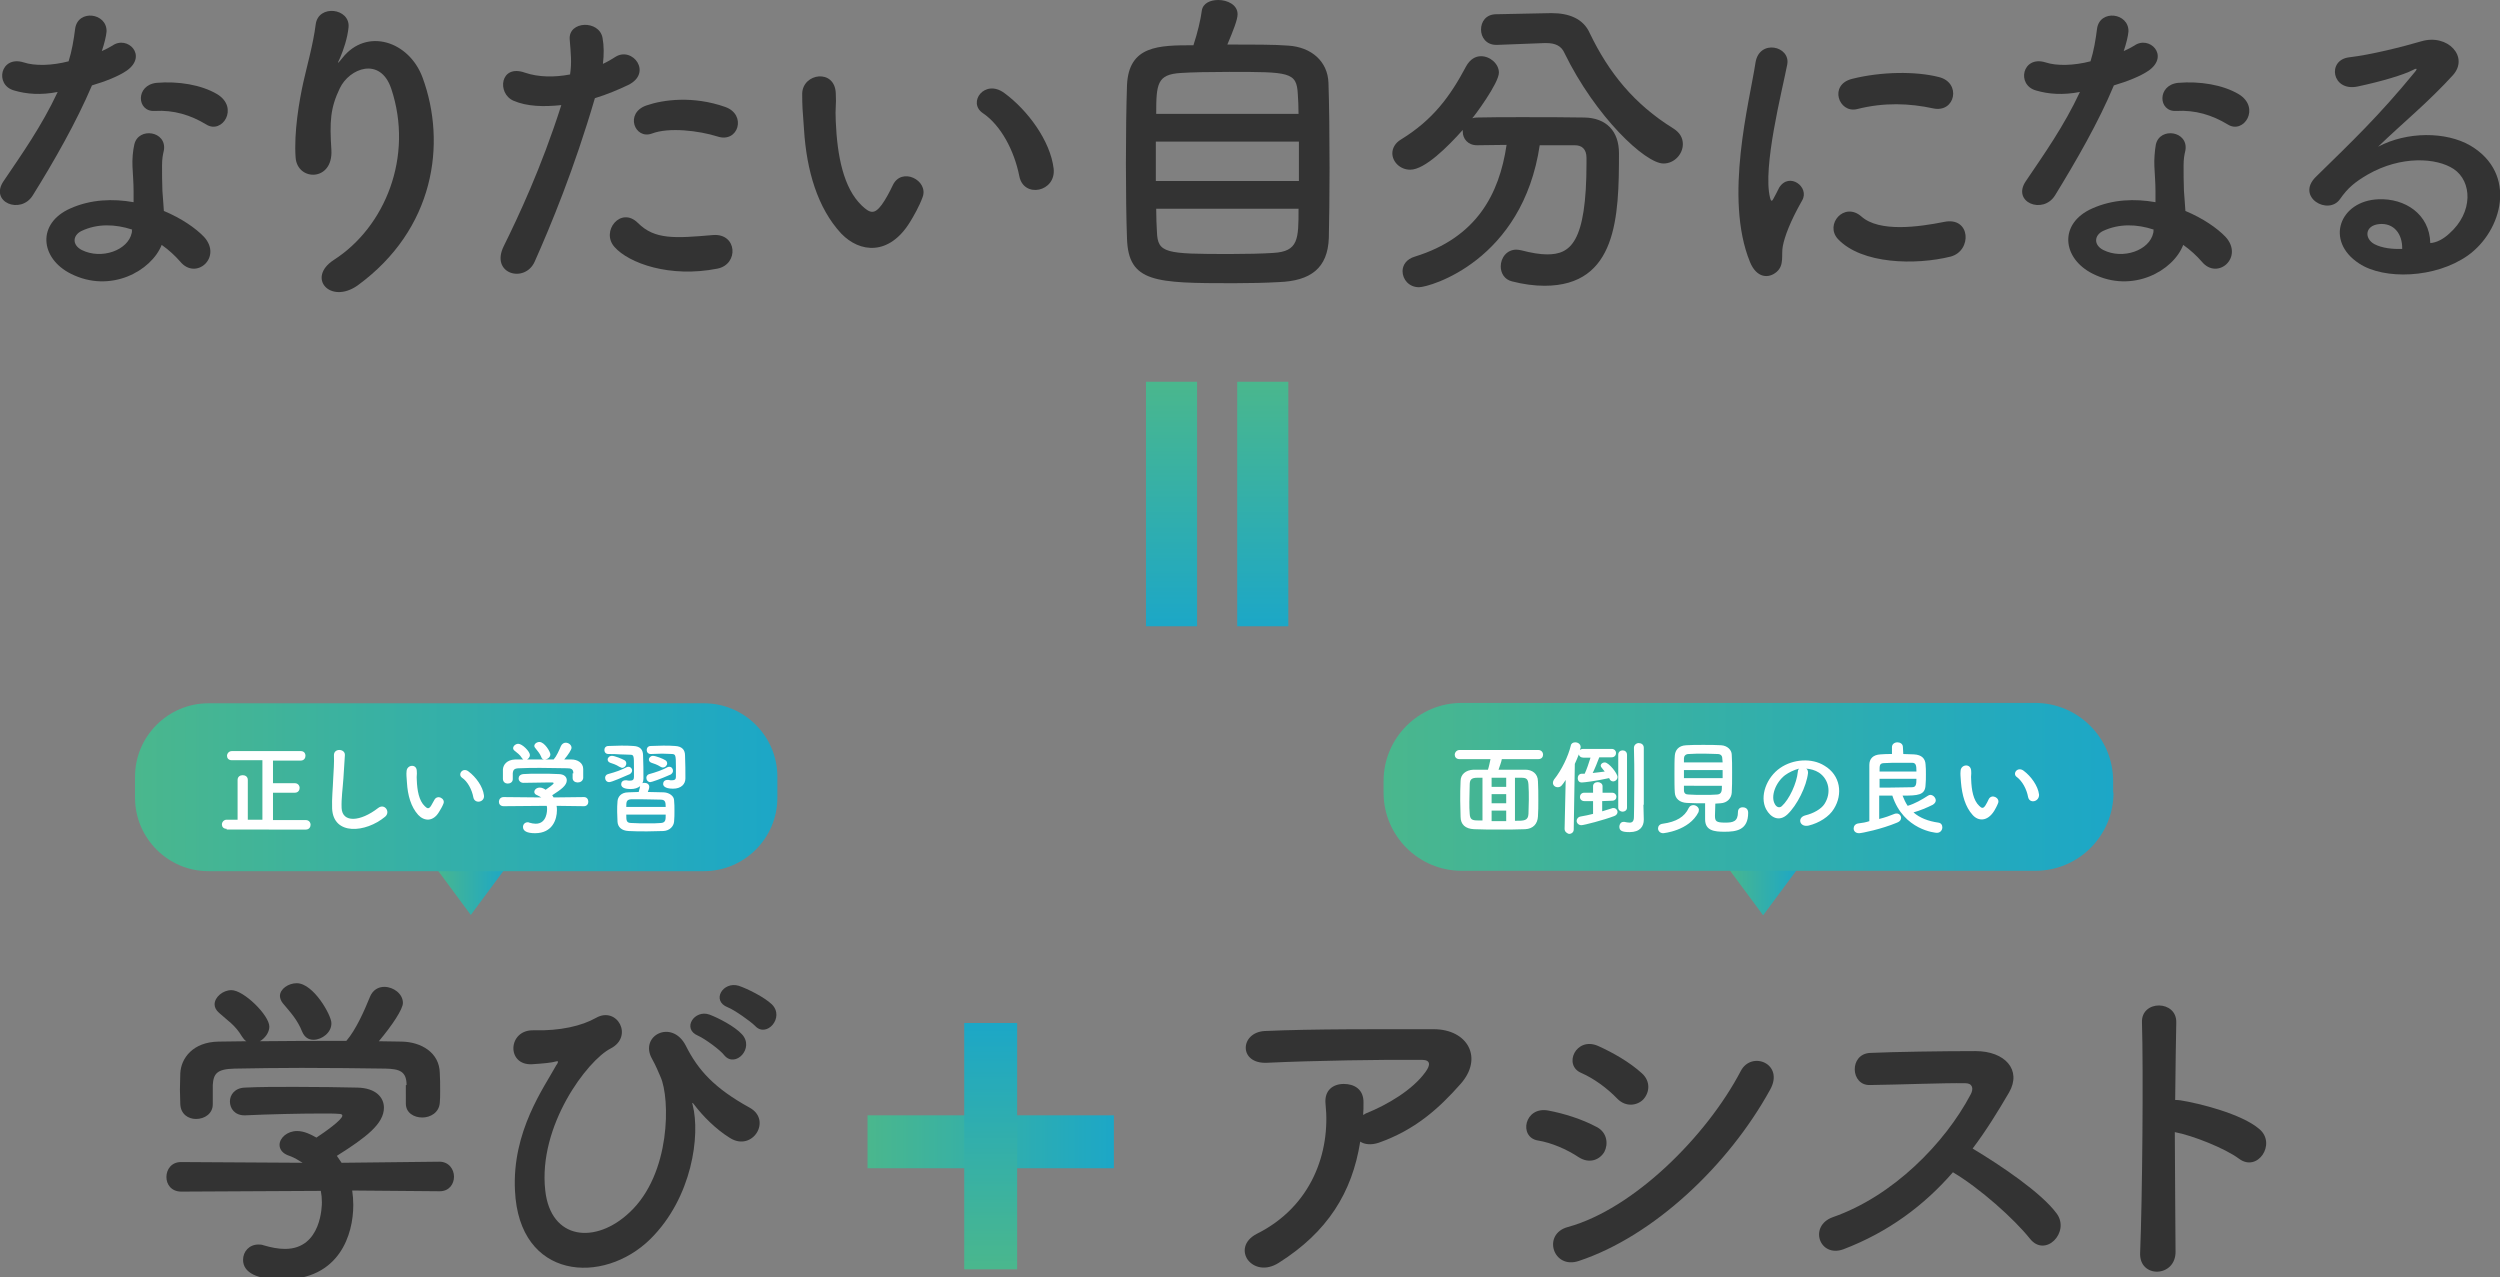 <?xml version="1.0" encoding="utf-8"?>
<!-- Generator: Adobe Illustrator 26.5.0, SVG Export Plug-In . SVG Version: 6.00 Build 0)  -->
<!DOCTYPE svg PUBLIC "-//W3C//DTD SVG 1.1//EN" "http://www.w3.org/Graphics/SVG/1.1/DTD/svg11.dtd">
<svg version="1.1" id="レイヤー_1" xmlns="http://www.w3.org/2000/svg" xmlns:xlink="http://www.w3.org/1999/xlink" x="0px"
	 y="0px" viewBox="0 0 685 350" style="enable-background:new 0 0 685 350;" xml:space="preserve">
<rect x="0" y="0" width="685" height="350" fill="#808080" stroke="none"/>
<g>
	<linearGradient id="SVGID_1_" gradientUnits="userSpaceOnUse" x1="473.107" y1="237.272" x2="493.107" y2="237.272">
		<stop  offset="1.287092e-03" style="stop-color:#4AB78D"/>
		<stop  offset="1" style="stop-color:#1CA7C7"/>
	</linearGradient>
	<polygon style="fill:url(#SVGID_1_);" points="493.1,237.3 483.1,250.8 473.1,237.3 483.1,223.8 	"/>
	<g>
		
			<linearGradient id="SVGID_00000024002257264917925040000003901853240537186483_" gradientUnits="userSpaceOnUse" x1="379.073" y1="215.667" x2="579.095" y2="215.667">
			<stop  offset="1.287092e-03" style="stop-color:#4AB78D"/>
			<stop  offset="1" style="stop-color:#1CA7C7"/>
		</linearGradient>
		<path style="fill:url(#SVGID_00000024002257264917925040000003901853240537186483_);" d="M579.1,217.2c0,11.8-9.6,21.4-21.4,21.4
			H400.5c-11.8,0-21.4-9.6-21.4-21.4v-3.2c0-11.8,9.6-21.4,21.4-21.4h157.1c11.8,0,21.4,9.6,21.4,21.4V217.2z"/>
	</g>
	<g>
		<g>
			<path style="fill:#FFFFFF;" d="M411.5,208c-0.1,0.7-0.6,2-0.9,2.9c5.9,0,6.4,0,7.4,0c1.7,0,3.4,1,3.4,3.2c0.1,1.7,0.1,3.5,0.1,5.2
				c0,1.5,0,3-0.1,4.4c-0.1,2-1.3,3.4-3.5,3.5c-2.3,0.1-4.7,0.1-7.1,0.1c-2.4,0-4.7,0-6.9-0.1c-2.4-0.1-3.7-1.3-3.7-3.4
				c0-1.5-0.1-2.9-0.1-4.4c0-1.8,0-3.6,0.1-5.4c0-1.8,1.4-3,3.5-3.1c1.3,0,2.6,0,4,0c0.3-0.9,0.5-2,0.7-2.9h-8.5
				c-0.9,0-1.3-0.6-1.3-1.2c0-0.6,0.5-1.3,1.3-1.3h21.6c0.8,0,1.3,0.6,1.3,1.3c0,0.6-0.4,1.2-1.3,1.2H411.5z M406.3,213.1l-1.5,0
				c-1.6,0-2.1,0.5-2.1,1.9c0,1.3-0.1,3.1-0.1,4.8c0,1.1,0,2.2,0.1,3.2c0.1,1.5,0.6,1.8,2.2,1.8c0.4,0,0.8,0,1.3,0V213.1z
				 M412.7,213.1h-4v2.5h4V213.1z M412.7,217.6h-4v2.5h4V217.6z M412.7,222.1h-4v2.9h4V222.1z M415.1,224.9c2.5,0,3.6,0,3.7-1.9
				c0-1.2,0.1-2.5,0.1-3.9s0-2.8-0.1-4.1c-0.1-1.6-0.6-1.9-2-1.9c-0.6,0-1.1,0-1.7,0V224.9z"/>
			<path style="fill:#FFFFFF;" d="M428.7,227.1l0.3-13.4c-1,1.5-1.3,2-2.2,2c-0.7,0-1.3-0.5-1.3-1.2c0-0.3,0.1-0.6,0.3-0.9
				c2.1-2.6,3.9-6.4,4.6-9.3c0.1-0.6,0.6-0.9,1.2-0.9c0.8,0,1.5,0.5,1.5,1.3c0,0.1,0,0.3-0.1,0.4c0,0.1-0.1,0.3-0.1,0.4
				c0.2-0.2,0.5-0.3,0.9-0.3h7.8c0.8,0,1.2,0.6,1.2,1.1c0,0.6-0.4,1.2-1.2,1.2h-3.4c-0.4,1.1-1.2,3.1-1.8,4.3
				c1.2-0.1,2.3-0.3,3.3-0.4c-0.3-0.4-0.6-0.7-0.8-1c-0.2-0.2-0.3-0.4-0.3-0.6c0-0.5,0.5-0.9,1.1-0.9c1.1,0,3.5,3,3.5,4
				c0,0.7-0.6,1.2-1.2,1.2c-0.4,0-0.8-0.2-1-0.7c0-0.1-0.1-0.1-0.1-0.2c-3.6,0.8-6.9,1.2-7.5,1.2c-0.8,0-1.1-0.6-1.1-1.2
				c0-0.6,0.4-1.2,1.1-1.2c0.3,0,0.5,0,0.8,0c0.5-1,1.2-3.1,1.6-4.4h-1.9c-0.8,0-1.2-0.4-1.3-0.9c-0.3,0.8-0.7,1.7-1.1,2.6l-0.3,18
				c0,0.8-0.7,1.2-1.3,1.2C429.3,228.3,428.7,227.9,428.7,227.1L428.7,227.1z M439,219.5v2.8c1-0.3,1.9-0.6,2.6-0.8
				c0.2-0.1,0.3-0.1,0.5-0.1c0.6,0,1.1,0.5,1.1,1.1c0,0.4-0.3,0.9-0.9,1.1c-2.9,1.1-8.3,2.5-9,2.5c-0.8,0-1.3-0.6-1.3-1.2
				c0-0.5,0.4-1.1,1.2-1.2c1.1-0.2,2.2-0.4,3.3-0.7v-3.5l-2.4,0c-0.8,0-1.2-0.6-1.2-1.1c0-0.6,0.4-1.2,1.2-1.2h2.4l0-1.8
				c0-0.7,0.6-1.1,1.3-1.1c0.6,0,1.3,0.4,1.3,1.1v1.8h2.6c0.8,0,1.2,0.6,1.2,1.1c0,0.6-0.4,1.1-1.2,1.1L439,219.5z M443.4,206.8
				c0-0.8,0.6-1.2,1.2-1.2c0.6,0,1.2,0.4,1.2,1.2v14.5c0,0.7-0.6,1.1-1.2,1.1c-0.6,0-1.2-0.4-1.2-1.1V206.8z M450.3,220.5
				c0,0.4,0.1,3,0.1,4c0,0,0,0.1,0,0.1c0,1.8-1,3.4-3.9,3.4c-2.1,0-2.8-0.4-2.8-1.5c0-0.6,0.4-1.3,1.1-1.3c0.1,0,0.2,0,0.3,0
				c0.5,0.1,1,0.2,1.4,0.2c0.7,0,1.2-0.3,1.2-1.6c0,0,0.1-4.4,0.1-9.2c0-3.4,0-7-0.1-9.6c0,0,0,0,0-0.1c0-0.8,0.7-1.3,1.3-1.3
				c0.7,0,1.4,0.4,1.4,1.3V220.5z"/>
			<path style="fill:#FFFFFF;" d="M455.7,228.3c-0.9,0-1.4-0.7-1.4-1.3c0-0.6,0.4-1.2,1.3-1.3c3.7-0.5,6-1.9,7.1-4.3
				c0.3-0.6,0.8-0.8,1.3-0.8c0.7,0,1.5,0.6,1.5,1.3c0,0.2-0.1,0.4-0.1,0.6C462.8,227.7,455.7,228.3,455.7,228.3z M462.2,220
				c-2-0.1-3.2-1.2-3.3-2.8c-0.1-1.2-0.1-3.3-0.1-5.2c0-2,0-3.9,0.1-5c0.1-1.3,0.9-2.7,3.1-2.8c1.3-0.1,3-0.1,4.7-0.1
				c1.7,0,3.5,0,4.9,0.1c1.7,0.1,2.9,1.3,2.9,2.6c0.1,1.2,0.1,3,0.1,4.9c0,2.1,0,4.1-0.1,5.5c-0.1,1.5-1.2,2.8-3.1,2.9
				c-0.5,0-1,0.1-1.4,0.1c0,1.1-0.1,2.4-0.1,3.3c0,1.5,0.3,1.9,2.8,1.9c2.2,0,3.5-0.3,3.5-2.9c0-0.9,0.6-1.3,1.3-1.3
				c0.5,0,1.5,0.2,1.5,1.5c0,4.8-3.3,5.2-6.5,5.2c-2.8,0-5.3-0.3-5.3-3.4c0-0.8,0-2.9,0-4.4C465.6,220.1,463.8,220.1,462.2,220z
				 M472,211h-10.6v2.2H472V211z M472,208.9c0-0.4-0.1-0.8-0.1-1.1c0-0.7-0.4-1.2-1.3-1.2c-0.9,0-2.2-0.1-3.5-0.1
				c-1.6,0-3.2,0-4.4,0.1c-0.9,0-1.3,0.6-1.3,1.2c0,0.3,0,0.7,0,1.1H472z M461.4,215.4c0,0.4,0,0.8,0,1.1c0,0.9,0.5,1.2,1.3,1.2
				c1.3,0.1,2.7,0.1,4.1,0.1c1.3,0,2.5,0,3.7-0.1c1.3-0.1,1.3-1.1,1.3-2.4H461.4z"/>
			<path style="fill:#FFFFFF;" d="M495.4,211.8c-0.4,3.6-3,8.9-5.7,11.4c-2.2,2-4.5,0.9-5.8-1.5c-1.8-3.5,0.1-8.7,3.9-11.3
				c3.5-2.4,8.6-2.8,12.1-0.6c4.4,2.6,5.1,7.8,2.6,11.8c-1.3,2.2-4.1,3.9-6.9,4.6c-2.5,0.6-3.3-2.2-0.9-2.8c2.1-0.5,4.3-1.7,5.2-3.1
				c2-3.1,1.2-6.8-1.5-8.6c-1.1-0.7-2.3-1-3.5-1.1C495.3,210.8,495.4,211.3,495.4,211.8z M489.1,212.4c-2.6,2-4,5.8-2.8,7.9
				c0.4,0.8,1.2,1.2,1.9,0.6c2.1-1.9,4.1-6.3,4.4-9.4c0-0.3,0.1-0.6,0.3-0.9C491.5,211,490.2,211.6,489.1,212.4z"/>
			<path style="fill:#FFFFFF;" d="M521.5,206.6c1,0,2,0.1,2.9,0.1c2.2,0.1,3.1,1.2,3.2,2.7c0.1,0.8,0.1,1.8,0.1,2.8c0,1,0,2-0.1,2.9
				c-0.1,2.8-2.1,2.9-6.3,2.9c0.4,1,0.8,1.9,1.4,2.8c2-0.6,3.9-1.7,5.6-2.8c0.2-0.1,0.4-0.2,0.6-0.2c0.8,0,1.5,0.8,1.5,1.5
				c0,0.4-0.2,0.8-0.8,1.2c-1.6,0.8-3.5,1.6-5.3,2.1c1.7,1.5,4,2.4,6.8,2.8c0.8,0.1,1.1,0.7,1.1,1.3c0,0.7-0.5,1.5-1.5,1.5
				c-0.3,0-9.1-0.7-12.2-10.2c-1.2,0-2.4,0-3.6,0c0,1,0,2.1,0,3.2c0,1.1,0,2.2,0,3.2c1.6-0.4,3-0.9,4.2-1.4c0.2-0.1,0.5-0.1,0.6-0.1
				c0.7,0,1.2,0.6,1.2,1.2c0,0.5-0.3,1-1.1,1.3c-4.3,1.8-9.7,2.9-10.4,2.9c-1,0-1.5-0.6-1.5-1.3c0-0.6,0.4-1.3,1.4-1.4
				c1-0.1,2-0.3,2.9-0.6c0-3.1,0-6.3,0-9.2c0-2.2,0-4.3,0-6.2c0-1.7,1-2.8,3.1-2.9c1-0.1,2.1-0.1,3.1-0.1l0-1.9v0
				c0-0.8,0.7-1.3,1.5-1.3c0.7,0,1.5,0.4,1.5,1.3v0L521.5,206.6z M515,213.4c0,0.8,0,1.6,0,2.4c0.8,0,1.7,0,2.6,0
				c2.3,0,4.5-0.1,6.3-0.1c1.1,0,1.2-0.8,1.2-2.3H515z M525.1,211.3c0-1.5-0.1-2.3-1.2-2.3c-0.8,0-2,0-3.2,0c-1.5,0-3.2,0-4.6,0.1
				c-1.1,0.1-1.1,0.6-1.1,2.3H525.1z"/>
			<path style="fill:#FFFFFF;" d="M540.5,223.3c-2-2.2-2.9-5.4-3.2-9c-0.1-1.6-0.2-2.1-0.1-3.1c0.1-1.8,2.8-2.1,2.9,0c0.1,1.1-0.1,1.2,0,2.4
				c0.1,2.9,0.6,5.7,2.2,7.2c0.7,0.7,1.1,0.8,1.7-0.1c0.3-0.5,0.7-1.2,0.9-1.7c0.8-1.6,3.1-0.4,2.6,1c-0.3,0.8-0.8,1.7-1.1,2.2
				C544.5,225.2,542,225,540.5,223.3z M555.7,218.4c-0.4-2.2-1.6-4.4-3.1-5.5c-1.3-0.9,0.2-3,1.9-1.7c2,1.5,3.9,4.1,4.2,6.5
				C558.8,219.7,556.1,220.3,555.7,218.4z"/>
		</g>
	</g>
	<g>
		
			<linearGradient id="SVGID_00000054245303847369799480000003219147532935147421_" gradientUnits="userSpaceOnUse" x1="118.993" y1="237.183" x2="138.995" y2="237.183">
			<stop  offset="1.287092e-03" style="stop-color:#4AB78D"/>
			<stop  offset="1" style="stop-color:#1CA7C7"/>
		</linearGradient>
		<polygon style="fill:url(#SVGID_00000054245303847369799480000003219147532935147421_);" points="139,237.2 129,250.7 119,237.2 
			129,223.7 		"/>
		<g>
			
				<linearGradient id="SVGID_00000091698584436632405910000001647100810596910996_" gradientUnits="userSpaceOnUse" x1="36.984" y1="215.667" x2="213.004" y2="215.667">
				<stop  offset="1.287092e-03" style="stop-color:#4AB78D"/>
				<stop  offset="1" style="stop-color:#1CA7C7"/>
			</linearGradient>
			<path style="fill:url(#SVGID_00000091698584436632405910000001647100810596910996_);" d="M213,218.6c0,11.1-9.1,20.1-20.1,20.1
				H57.1c-11.1,0-20.1-9.1-20.1-20.1v-5.8c0-11.1,9.1-20.1,20.1-20.1h135.8c11.1,0,20.1,9.1,20.1,20.1V218.6z"/>
		</g>
		<g>
			<g>
				<path style="fill:#FFFFFF;" d="M62.1,227.1c-0.9,0-1.3-0.6-1.3-1.2c0-0.6,0.5-1.3,1.3-1.3h3v-10.9c0-0.9,0.7-1.3,1.4-1.3
					c0.7,0,1.4,0.4,1.4,1.3v10.9h4v-16.3h-8.4c-0.9,0-1.3-0.6-1.3-1.2c0-0.6,0.5-1.3,1.3-1.3h18.9c0.9,0,1.3,0.6,1.3,1.3
					c0,0.6-0.4,1.3-1.3,1.3h-7.6v6.2h6c0.8,0,1.3,0.6,1.3,1.3c0,0.6-0.4,1.3-1.3,1.3h-6v7.5h9c0.8,0,1.3,0.6,1.3,1.3
					c0,0.6-0.4,1.3-1.3,1.3H62.1z"/>
				<path style="fill:#FFFFFF;" d="M91,221.5c-0.1-2.9,0.2-5.3,0.3-8.2c0.1-1.8,0.3-4.5,0.2-6.3c-0.1-2.1,3.1-1.9,3-0.1
					c-0.1,1.8-0.3,4.4-0.4,6.3c-0.2,3-0.6,5.5-0.5,8.2c0.2,4.1,5.1,3.8,10,0c1.8-1.4,3.5,1.1,1.9,2.4C100.2,228.2,91.3,229,91,221.5
					z"/>
				<path style="fill:#FFFFFF;" d="M114.6,223.3c-2-2.2-2.9-5.4-3.1-8.9c-0.1-1.6-0.2-2.1-0.1-3.1c0.1-1.8,2.8-2.1,2.8,0
					c0.1,1.1-0.1,1.1,0,2.4c0.1,2.9,0.6,5.7,2.2,7.2c0.7,0.7,1.1,0.8,1.7-0.1c0.3-0.5,0.7-1.2,0.9-1.6c0.8-1.6,3.1-0.4,2.5,1
					c-0.3,0.8-0.8,1.6-1.1,2.1C118.7,225.3,116.2,225,114.6,223.3z M129.7,218.5c-0.4-2.2-1.6-4.4-3.1-5.4c-1.3-0.9,0.2-3,1.8-1.7
					c2,1.5,3.9,4.1,4.2,6.5C132.9,219.8,130.1,220.4,129.7,218.5z"/>
				<path style="fill:#FFFFFF;" d="M152.5,220.8c0.1,0.4,0.1,0.8,0.1,1.2c0,2.5-1.2,6.3-6,6.3c-2.2,0-3.3-0.6-3.3-1.7c0-0.7,0.5-1.3,1.3-1.3
					c0.1,0,0.3,0,0.4,0.1c0.6,0.2,1.3,0.3,1.8,0.3c3.1,0,3.1-3.7,3.1-4c0-0.3,0-0.6-0.1-0.9l-11.8,0.1c-0.9,0-1.3-0.6-1.3-1.2
					c0-0.6,0.4-1.3,1.3-1.3l10.3,0.1c-0.3-0.2-0.7-0.4-1.1-0.6c-0.6-0.2-0.8-0.6-0.8-0.9c0-0.6,0.6-1.2,1.5-1.2
					c0.6,0,1.2,0.3,1.6,0.6c0.7-0.5,2.2-1.5,2.2-1.8c0-0.1-0.1-0.2-0.3-0.2c-0.3,0-0.8,0-1.5,0c-1.8,0-4.5,0.1-6.4,0.1
					c0,0,0,0-0.1,0c-0.8,0-1.3-0.6-1.3-1.2c0-0.6,0.4-1.1,1.3-1.2c1.2-0.1,2.7-0.1,4.2-0.1c2,0,4.1,0,5.4,0.1c1.6,0,2.3,0.8,2.3,1.7
					c0,1.4-1.5,2.5-4,4.1c0.1,0.2,0.3,0.4,0.4,0.6l8.3-0.1c0.8,0,1.2,0.6,1.2,1.3c0,0.6-0.4,1.2-1.2,1.2L152.5,220.8z M157.1,211.9
					c0-1.2-0.6-1.4-1.8-1.4c-2.2,0-4.7-0.1-7.2-0.1c-2,0-3.9,0-5.7,0.1c-1.5,0-1.8,0.4-1.9,1.4c0,0,0,0,0,1.6v0
					c0,0.8-0.7,1.2-1.4,1.2c-0.6,0-1.3-0.4-1.3-1.3c0-0.4,0-0.8,0-1.2c0-0.5,0-0.9,0-1.4c0.1-1.3,1.1-2.6,3.3-2.7l2.3,0
					c-0.1-0.1-0.3-0.2-0.4-0.4c-0.6-1-1.2-1.3-2-2c-0.3-0.2-0.4-0.5-0.4-0.7c0-0.6,0.7-1.2,1.4-1.2c1.1,0,3.2,2.1,3.2,3.1
					c0,0.5-0.4,1-0.8,1.2c2.5,0,4.9,0,7.3,0c0.8-0.9,1.5-2.5,2-3.7c0.3-0.6,0.8-0.9,1.3-0.9c0.8,0,1.6,0.6,1.6,1.4
					c0,0.5-0.9,1.9-2,3.2c0.6,0,1.3,0,2,0c1.6,0,3.2,0.9,3.2,2.6c0,0.4,0,1,0,1.5c0,0.4,0,0.8,0,1c-0.1,0.8-0.8,1.2-1.5,1.2
					c-0.7,0-1.4-0.4-1.4-1.2c0,0,0,0,0-0.1V211.9z M149.2,208.1c-0.4,0-0.8-0.2-0.9-0.7c-0.4-1-1-1.6-1.6-2.4
					c-0.2-0.2-0.3-0.4-0.3-0.6c0-0.6,0.7-1.1,1.4-1.1c1.4,0,3,2.7,3,3.4C150.8,207.5,150,208.1,149.2,208.1z"/>
				<path style="fill:#FFFFFF;" d="M166.7,206.6c-0.7,0-1.1-0.5-1.1-1.1c0-0.6,0.4-1.1,1.1-1.1c1.1,0,2.3-0.1,3.5-0.1c1.2,0,2.3,0,3.4,0.1
					c1.8,0.1,2.6,1,2.6,2.6c0.1,1.8,0.1,4.8,0.1,6.2c0,0.1,0,0.1,0,0.2c0,0.4-0.1,0.9-0.3,1.2c0.2-0.1,0.4-0.1,0.6-0.1
					c0.7,0,1.3,0.4,1.3,1.1c0,0.4-0.2,0.9-0.4,1.4c1.5,0,3.1,0.1,4.4,0.1c1.6,0.1,2.8,1.1,2.8,2.2c0.1,0.9,0.1,1.9,0.1,2.9
					c0,1,0,1.9-0.1,2.9c-0.1,1.3-1.2,2.5-2.9,2.6c-1.3,0-2.9,0.1-4.5,0.1c-1.8,0-3.6,0-5.1-0.1c-1.9-0.1-2.9-1.1-3-2.5
					c0-0.9-0.1-1.8-0.1-2.8c0-1,0-1.9,0.1-2.9c0.1-1.1,0.9-2.4,3-2.4c0.8,0,1.8-0.1,2.8-0.1c0.2-0.6,0.3-1.2,0.4-1.6
					c-0.6,0.5-1.5,0.8-2.6,0.8c-1.1,0-2.6-0.2-2.6-1.3c0-0.6,0.4-1.1,1.2-1.1c0.1,0,0.2,0,0.3,0c0.3,0.1,0.6,0.1,0.9,0.1
					c0.8,0,1.1-0.3,1.1-1c0,0,0-1.3,0-2.7c0-3,0-3.4-1-3.4c-0.8,0-1.8-0.1-2.9-0.1C168.9,206.6,167.8,206.6,166.7,206.6L166.7,206.6
					z M166.9,214.3c-0.7,0-1.1-0.6-1.1-1.2c0-0.4,0.3-0.9,0.8-1c2.2-0.6,3.6-1.1,5.1-1.9c0.2-0.1,0.4-0.1,0.5-0.1c0.6,0,1,0.5,1,1
					c0,0.4-0.2,0.7-0.6,1C170.9,212.8,167.7,214.3,166.9,214.3z M169.7,210.1c-0.9-0.6-1.9-0.9-2.5-1.1c-0.5-0.2-0.7-0.5-0.7-0.9
					c0-0.5,0.5-1,1.2-1c0.7,0,2.7,0.8,3.4,1.2c0.4,0.2,0.5,0.6,0.5,0.9c0,0.6-0.5,1.2-1.2,1.2C170.1,210.3,169.9,210.2,169.7,210.1z
					 M182.4,221.2c0-1.4-0.1-2.1-1.4-2.1c-1.4,0-3.3-0.1-5.1-0.1c-1.1,0-2.1,0-3,0c-1.3,0.1-1.3,0.8-1.3,2.1H182.4z M171.6,223.2
					c0,1.6,0,2.3,1.4,2.3c1.3,0.1,3,0.1,4.7,0.1c1.2,0,2.4,0,3.4-0.1c1.3-0.1,1.3-0.9,1.3-2.3H171.6z M178.2,214.3
					c-0.7,0-1.1-0.6-1.1-1.2c0-0.4,0.3-0.9,0.8-1c1.8-0.5,3.6-1.1,5-1.9c0.2-0.1,0.4-0.1,0.5-0.1c0.6,0,1,0.5,1,1.1
					c0,0.4-0.2,0.7-0.6,1C180.9,213.5,178.5,214.3,178.2,214.3z M178.3,206.6c-0.7,0-1.1-0.5-1.1-1.1c0-0.6,0.4-1.1,1.1-1.1
					c1.1,0,2.3-0.1,3.4-0.1c1.1,0,2.2,0,3.3,0.1c1.8,0.1,2.7,1,2.7,2.6c0.1,1.8,0.1,4.9,0.1,6.2c0,0,0,0.1,0,0.1
					c0,1.5-1.1,2.8-3.4,2.8c-2.4,0-2.7-0.9-2.7-1.3c0-0.6,0.4-1.1,1.2-1.1c0.1,0,0.2,0,0.3,0c0.3,0.1,0.6,0.1,0.9,0.1
					c0.8,0,1.1-0.3,1.1-0.9c0,0,0-1.4,0-2.8c0-3.2-0.1-3.4-1-3.5c-0.8,0-1.8-0.1-2.8-0.1S179.4,206.6,178.3,206.6L178.3,206.6z
					 M181.6,210.3c-0.2,0-0.4-0.1-0.6-0.2c-0.9-0.6-1.9-0.9-2.5-1.1c-0.5-0.2-0.7-0.5-0.7-0.9c0-0.5,0.5-1,1.1-1
					c0.8,0,2.8,0.8,3.4,1.2c0.4,0.2,0.5,0.6,0.5,0.9C182.8,209.7,182.3,210.3,181.6,210.3z"/>
			</g>
		</g>
		
			<linearGradient id="SVGID_00000065761901119760676130000009392771275564566160_" gradientUnits="userSpaceOnUse" x1="237.745" y1="312.836" x2="305.203" y2="312.836">
			<stop  offset="1.287092e-03" style="stop-color:#4AB78D"/>
			<stop  offset="1" style="stop-color:#1CA7C7"/>
		</linearGradient>
		
			<rect x="237.7" y="305.6" style="fill:url(#SVGID_00000065761901119760676130000009392771275564566160_);" width="67.5" height="14.5"/>
		
			<linearGradient id="SVGID_00000041256822908073237220000011593445737252980881_" gradientUnits="userSpaceOnUse" x1="160.58" y1="-4363.016" x2="227.632" y2="-4363.016" gradientTransform="matrix(0 1 -1 0 -4042 -56)">
			<stop  offset="1.287092e-03" style="stop-color:#4AB78D"/>
			<stop  offset="1" style="stop-color:#1CA7C7"/>
		</linearGradient>
		<polygon style="fill:url(#SVGID_00000041256822908073237220000011593445737252980881_);" points="314,171.6 314,104.6 328,104.6 
			328,171.6 		"/>
		
			<linearGradient id="SVGID_00000160911329054562538150000002011812201713005703_" gradientUnits="userSpaceOnUse" x1="160.58" y1="-4388.019" x2="227.632" y2="-4388.019" gradientTransform="matrix(0 1 -1 0 -4042 -56)">
			<stop  offset="1.287092e-03" style="stop-color:#4AB78D"/>
			<stop  offset="1" style="stop-color:#1CA7C7"/>
		</linearGradient>
		<polygon style="fill:url(#SVGID_00000160911329054562538150000002011812201713005703_);" points="339,171.6 339,104.6 353,104.6 
			353,171.6 		"/>
		
			<linearGradient id="SVGID_00000056414854925226839930000007686113271175495860_" gradientUnits="userSpaceOnUse" x1="1782.207" y1="1357.474" x2="1849.71" y2="1357.474" gradientTransform="matrix(0 -1 1 0 -1086 2130)">
			<stop  offset="1.287092e-03" style="stop-color:#4AB78D"/>
			<stop  offset="1" style="stop-color:#1CA7C7"/>
		</linearGradient>
		<polygon style="fill:url(#SVGID_00000056414854925226839930000007686113271175495860_);" points="278.7,280.3 278.7,347.8 
			264.2,347.8 264.2,280.3 		"/>
		<g>
			<path style="fill:#333333;" d="M3.9,24.8c-5.5-1.5-3.8-9.7,2.6-7.7c3,1,7.7,0.9,12.3-0.3c0.9-2.9,1.4-5.8,1.8-9c0.8-5.3,8.7-4.3,8.6,0.8
				c-0.1,1.3-0.6,3.3-1.3,5.4c1.1-0.5,2.1-1,2.9-1.5c4.1-2.9,9.7,2.7,4,6.8c-2.3,1.6-5.9,3-9.6,4.1C20.9,33.5,14.8,44.2,9,53.5
				c-3.3,5.4-12,1.9-8-3.9c5-7.4,10.4-15,14.8-24.4C11.2,26.1,7.3,25.8,3.9,24.8z M19.4,75C11,70.8,10,61.2,19.3,57.1
				c5.6-2.5,11.7-2.7,17.3-1.7c0-1,0-2,0-3.1c0-2.2-0.2-4.5-0.3-6.7c-0.1-1.8,0.1-4.3,0.5-6c1.1-4.9,9-3.7,8.1,1.6
				c-0.3,1.3-0.5,2.3-0.5,4.2c0,2.1,0,4.3,0.1,6.9c0.1,1.7,0.3,3.6,0.4,5.5c4.8,2,8.7,4.7,11,7.1c5.1,5.6-2.2,12-6.5,6.8
				c-1.4-1.6-3.1-3.2-5.1-4.6C41.5,74.2,30.3,80.5,19.4,75z M22.3,63.3c-2.4,1.2-2.6,3.8,0.1,5.2c5.4,2.7,12.7,0.1,13.7-4.7
				c0.1-0.3,0-0.6,0.1-0.9C31.6,61.4,26.7,61.2,22.3,63.3z M42.4,30.4c-5,0.3-5.3-7.1,0.5-7.7c5.9-0.5,12.2,0.5,16.6,3.1
				c6.1,3.7,1.4,11.1-3,8.3C52.2,31.5,47.6,30.1,42.4,30.4z"/>
			<path style="fill:#333333;" d="M91.5,71.2c14-9,21.9-28.3,15.7-46.9c-3-8.9-11.5-5.6-14.1-0.1c-2.6,5.4-2.8,9.1-2.3,16.9
				c0.5,8.7-9.3,8.6-9.8,2.1c-0.5-7,1-15.6,2.1-20.6c1-4.5,2.7-10.4,3.4-15.9c0.7-5.6,9.5-4.5,9,0.8c-0.3,3-1.4,6.2-2.3,8.3
				c-1.2,2.4-0.3,1.2,0.6,0.1c6.6-8.4,18.3-4.7,22,5.4c6.6,18,3.3,41.5-17.8,56.9C90.5,83.5,83.9,76.1,91.5,71.2z"/>
			<path style="fill:#333333;" d="M146.5,71.7c-2.7,6-12.2,3.4-8.5-4.2c3.9-7.9,10.3-21.4,15.8-38.7c-4.8,0.5-9.4,0.4-13.1-1.2
				c-4.6-2-3.7-10.1,3.1-7.7c3.8,1.3,8.2,1.3,12.4,0.5c0.5-3.3,0.2-5.7-0.1-9.6c-0.4-5.1,8.1-5.4,9-0.4c0.4,2.2,0.4,4.6,0.1,7.1
				c1.3-0.6,2.3-1.2,3.4-1.9c4.7-3,10.3,4.4,3.5,7.7c-2.5,1.2-5.8,2.6-9.1,3.6C157.3,46.4,150.9,61.8,146.5,71.7z M168.4,67.7
				c-3.9-4.3,1.7-11.3,6.4-6.6c4.6,4.6,10.1,4.2,20.6,3.3c6.6-0.5,7.1,8,1.2,9.2C183.5,76.2,172.3,72.1,168.4,67.7z M178.6,36.6
				c-4.7,1.7-7.5-5.6-1.5-7.7c4.6-1.6,12.8-2.7,21.6,0.4c6,2.1,3.6,10-2.1,8.1C191.5,35.8,183.3,34.8,178.6,36.6z"/>
			<path style="fill:#333333;" d="M230.5,64c-6.5-7-9.5-17.3-10.2-28.5c-0.4-5.1-0.5-6.7-0.5-9.9c0.2-5.6,8.9-6.8,9.2-0.1
				c0.2,3.5-0.2,3.7,0,7.8c0.4,9.4,2.1,18.2,7.1,23c2.3,2.2,3.5,2.5,5.5-0.2c1.1-1.5,2.3-3.8,3-5.3c2.4-5.2,9.9-1.4,8.2,3.2
				c-0.9,2.5-2.5,5.3-3.5,6.9C243.6,70.1,235.6,69.3,230.5,64z M279.3,48.3c-1.4-7.1-5.1-14-10-17.3c-4.3-2.9,0.5-9.5,5.9-5.5
				c6.4,4.7,12.6,13.1,13.5,20.7C289.4,52.6,280.5,54.4,279.3,48.3z"/>
			<path style="fill:#333333;" d="M353,12.5c6.3,0.4,10.8,4.3,11,10.2c0.2,5.7,0.3,14.7,0.3,23.4c0,7.4-0.1,14.6-0.2,19.1
				c-0.3,8.3-5,11.8-13.8,12.1c-3.5,0.2-7.9,0.3-12.3,0.3c-21.5,0-28.8-0.2-29.2-12.2c-0.2-5.4-0.3-12.9-0.3-20.6
				c0-7.8,0.1-15.6,0.3-21.5c0.5-10.8,8.6-10.9,18.2-10.9c1.1-3.3,2-7.1,2.3-9.5c0.3-2,2.3-2.9,4.5-2.9c2.5,0,5.3,1.3,5.3,3.9
				c0,1.5-1.2,4.5-2.8,8.3C342.9,12.2,349.5,12.2,353,12.5z M355.9,38.8h-39.2v10.8h39.2V38.8z M355.8,31.2c0-2.1-0.1-3.9-0.2-5.4
				c-0.3-6.1-2.3-6.1-18.8-6.1c-5.3,0-10.4,0.1-13.3,0.3c-6.4,0.4-6.7,2.9-6.7,11.2H355.8z M316.8,57.2c0,2.4,0.1,4.6,0.2,6.3
				c0.2,5.9,2.3,6.1,20,6.1c4.4,0,8.9-0.1,11.9-0.3c6.9-0.4,6.9-3.8,6.9-12.1H316.8z"/>
			<path style="fill:#333333;" d="M421.9,39.7c-4.7,31.8-30.2,39-33.1,39c-2.7,0-4.5-2.1-4.5-4.4c0-1.6,1-3.3,3.4-4
				c16.8-5.2,23.1-17,25.1-30.6c-2.9,0-5.7,0.1-8.1,0.1c-2.5,0-3.9-1.8-3.9-3.7c0-0.2,0-0.4,0-0.5c-4.1,4.6-10.4,10.9-14.4,10.9
				c-2.8,0-4.9-2.2-4.9-4.5c0-1.3,0.7-2.8,2.4-3.8c8.8-5.4,13.5-11.9,17.8-20c1.1-2,2.6-2.8,4.1-2.8c2.5,0,4.9,2.1,4.9,4.5
				c0,2.9-6.8,12-7.3,12.5c0.4-0.1,0.7-0.2,1.2-0.2c3.8-0.1,8-0.1,12.3-0.1c5.9,0,12.1,0,17.2,0.1c6,0.1,9.5,3.7,9.5,9.8
				c0,17.3-0.5,36.3-20.4,36.3c-2.8,0-5.8-0.4-8.9-1.2c-2.1-0.5-3.1-2.3-3.1-4.1c0-2.3,1.6-4.6,4.3-4.6c0.4,0,0.9,0.1,1.4,0.2
				c2.7,0.7,5,1.1,7,1.1c6.3,0,10.8-3,10.8-25.1c0-0.4,0-0.9,0-1.3c0-2.5-1.3-3.5-3.2-3.5H421.9z M410.2,12.3c-0.1,0-0.1,0-0.2,0
				c-2.8,0-4.2-2.1-4.2-4.2c0-2.1,1.3-4.2,4.2-4.2l14.8-0.3c0.1,0,0.3,0,0.4,0c4.5,0,8.6,1.4,10.4,5.5c5.2,10.8,12.1,19.4,22.9,26.1
				c1.9,1.2,2.6,2.7,2.6,4.3c0,2.7-2.3,5.3-5.3,5.3c-5,0-18.6-12.8-27.1-30.2c-0.9-2.1-2.6-2.8-5.1-2.8c-0.2,0-0.3,0-0.4,0
				L410.2,12.3z"/>
			<path style="fill:#333333;" d="M479.5,71.8c-7.2-17.6-0.1-44,1.5-54.6c1-6.6,9.7-4.6,8.7,0.5c-1.4,7.2-6.8,28.2-4.7,36.5
				c0.3,1.2,0.6,0.9,1,0.1c0.2-0.4,1.2-2.2,1.5-2.9c2.8-4.4,8.4-0.1,6.3,3.5c-3.3,5.8-4.8,9.9-5.3,12.5c-0.5,2.4,0.5,5.2-1.7,7.1
				S481.3,76.2,479.5,71.8z M503.6,65.5c-3.7-4,1.7-10.3,6.4-6.2c4.9,4.4,15.7,2.9,22.7,1.5c7.3-1.5,7.7,7.9,1.8,9.5
				C524.9,72.7,510.1,72.4,503.6,65.5z M508.8,29.9c-5,1.2-7.8-6.7-1.3-8.3c8-2,17.4-2.1,23.7-0.5c6.3,1.5,4.6,9.9-1.5,8.6
				C523.2,28.3,516.3,28,508.8,29.9z"/>
			<path style="fill:#333333;" d="M557.9,24.8c-5.5-1.5-3.8-9.7,2.6-7.7c3,1,7.7,0.9,12.3-0.3c0.9-2.9,1.4-5.8,1.8-9
				c0.8-5.3,8.7-4.3,8.6,0.8c-0.1,1.3-0.6,3.3-1.3,5.4c1.1-0.5,2.1-1,2.9-1.5c4.1-2.9,9.7,2.7,4,6.8c-2.3,1.6-5.9,3-9.6,4.1
				c-4.2,10.1-10.4,20.8-16.1,30.1c-3.3,5.4-12,1.9-8-3.9c5-7.4,10.4-15,14.8-24.4C565.2,26.1,561.3,25.8,557.9,24.8z M573.4,75
				c-8.4-4.2-9.4-13.8-0.1-17.9c5.6-2.5,11.7-2.7,17.3-1.7c0-1,0-2,0-3.1c0-2.2-0.2-4.5-0.3-6.7c-0.1-1.8,0.1-4.3,0.4-6
				c1.1-4.9,9-3.7,8.1,1.6c-0.3,1.3-0.5,2.3-0.5,4.2c0,2.1,0,4.3,0.1,6.9c0.1,1.7,0.3,3.6,0.4,5.5c4.8,2,8.7,4.7,11,7.1
				c5.1,5.6-2.2,12-6.5,6.8c-1.4-1.6-3.1-3.2-5.1-4.6C595.5,74.2,584.3,80.5,573.4,75z M576.2,63.3c-2.4,1.2-2.6,3.8,0.1,5.2
				c5.4,2.7,12.7,0.1,13.7-4.7c0.1-0.3,0-0.6,0.1-0.9C585.5,61.4,580.7,61.2,576.2,63.3z M596.3,30.4c-5,0.3-5.3-7.1,0.5-7.7
				c5.9-0.5,12.2,0.5,16.6,3.1c6.1,3.7,1.4,11.1-3,8.3C606.1,31.5,601.5,30.1,596.3,30.4z"/>
			<path style="fill:#333333;" d="M671.1,64c6.6-5.8,6.3-14.3,1.2-17.7c-4.7-3.1-14.4-3.7-23.5,1.5c-3.6,2.1-5.5,3.7-7.6,6.7
				c-3.2,4.7-12.2-0.5-6.7-6c9.9-9.7,17.2-16.6,27.2-28.8c1-1.2,0.1-0.9-0.6-0.5c-2.5,1.3-8.5,3.1-15.1,4.5c-7.1,1.5-8.5-7.3-2.3-8
				c6-0.7,14.7-2.9,19.8-4.4c7.2-2.1,13.1,4.3,8.6,9.3c-2.9,3.2-6.5,6.7-10.1,10c-3.6,3.3-7.2,6.5-10.4,9.6
				c7.9-4.2,18.6-4.2,25.3-0.3c13,7.7,8.7,23.4-0.7,30.1c-8.9,6.3-23,6.7-29.8,2.2c-9.5-6.2-5.3-17.2,5.3-17.6c7.2-0.3,14,4,14.2,12
				C667.6,66.5,669.5,65.5,671.1,64z M651.9,61.4c-4,0.4-4.1,4-1.3,5.5c2.1,1.1,5,1.4,7.6,1.3C658.3,64.1,655.9,61,651.9,61.4z"/>
		</g>
		<g>
			<path style="fill:#333333;" d="M96.5,326.2c0.2,1.3,0.3,2.6,0.3,4c0,8.1-3.8,20.4-19.4,20.4c-7,0-10.8-1.9-10.8-5.4
				c0-2.3,1.7-4.2,4.2-4.2c0.4,0,0.9,0,1.4,0.2c2,0.6,4,1,5.9,1c10.1,0,10.1-12.1,10.1-12.8c0-1.1-0.1-2.1-0.3-3.1l-38.2,0.2
				c-2.8,0-4.1-2-4.1-4c0-2.1,1.4-4.1,4-4.1l33.3,0.2c-1.1-0.7-2.2-1.4-3.6-1.9c-1.9-0.6-2.7-1.8-2.7-3c0-1.9,2.1-3.8,4.8-3.8
				c2,0,3.9,1,5.3,1.8c2.3-1.5,7.1-4.9,7.1-6c0-0.4-0.4-0.5-1-0.5c-1-0.1-2.7-0.1-4.8-0.1c-5.8,0-14.5,0.2-20.8,0.5
				c-0.1,0-0.1,0-0.2,0c-2.7,0-4-1.9-4-3.8c0-1.8,1.3-3.7,4.1-3.8c3.9-0.2,8.7-0.2,13.5-0.2c6.6,0,13.1,0.1,17.3,0.2
				c5.1,0.1,7.3,2.7,7.3,5.5c0,4.4-4.8,8.1-12.9,13.2c0.4,0.6,0.9,1.3,1.3,1.9l26.8-0.3c2.6,0,4,2.1,4,4.1c0,2-1.3,4-3.9,4
				L96.5,326.2z M111.4,297.3c0-3.8-2-4.4-5.7-4.5c-7.2-0.1-15.3-0.2-23.1-0.2c-6.4,0-12.7,0.1-18.3,0.2c-4.9,0.1-5.8,1.4-6,4.5
				c0,0,0,0,0,5.2v0.1c0,2.5-2.2,4-4.6,4c-2.1,0-4.2-1.3-4.3-4.1c0-1.2-0.1-2.5-0.1-4c0-1.5,0.1-3.1,0.1-4.4
				c0.2-4.2,3.5-8.6,10.5-8.7l7.6-0.1c-0.5-0.3-0.8-0.7-1.2-1.3c-1.9-3.2-3.9-4.3-6.3-6.5c-0.8-0.7-1.2-1.5-1.2-2.3
				c0-2,2.3-3.9,4.6-3.9c3.4,0,10.4,6.9,10.4,10c0,1.6-1.2,3.2-2.6,4c7.9-0.1,15.7-0.1,23.7-0.1c2.6-3,4.9-8.2,6.4-11.9
				c0.8-2.1,2.4-2.9,4-2.9c2.5,0,5.1,1.9,5.1,4.4c0,1.7-2.9,6.1-6.6,10.5c2.1,0,4.2,0.1,6.3,0.1c5.3,0.1,10.3,3,10.4,8.6
				c0.1,1.3,0.1,3.2,0.1,4.9c0,1.3,0,2.4-0.1,3.3c-0.2,2.6-2.5,4-4.8,4c-2.3,0-4.5-1.3-4.5-3.8c0-0.1,0-0.1,0-0.2V297.3z
				 M85.9,284.9c-1.3,0-2.4-0.6-3.1-2.2c-1.3-3.3-3.2-5.3-5.3-7.8c-0.5-0.6-0.8-1.4-0.8-2c0-1.9,2.3-3.5,4.6-3.5
				c4.6,0,9.5,8.8,9.5,10.9C90.9,282.9,88.2,284.9,85.9,284.9z"/>
			<path style="fill:#333333;" d="M141.1,326.2c-0.8-16.2,7.9-28.1,11.3-34.3c0.4-0.5,0.8-1.3,0.1-1.1c-1.4,0.4-3.6,0.6-6.7,0.8
				c-7.1,0.4-6.7-9.5,0.4-9.3c7.3,0.2,13.2-1.2,17.1-3.4c5.8-3.3,10.4,5.1,4,8.4c-6.3,3.2-19.9,21.1-17.9,38.9
				c1.5,13.6,13.8,14.8,23.1,6c11.4-10.6,11.1-31.3,8.5-37.1c-0.5-1.2-1.4-3.3-2.3-4.9c-3.7-6.4,5.4-11.1,9.2-3.7
				c3.4,6.8,7.9,11.7,17.5,17c6.2,3.4,0.8,12.2-5.4,8.3c-3.9-2.4-7.5-6.1-9.7-9c-0.5-0.7-0.8-0.9-0.5,0c2.1,8.2-0.1,25.3-11.6,36.7
				C165.3,352.2,142.2,350.7,141.1,326.2z M191.3,283.8c-4.6-1.9-1-7.3,3.1-5.8c2.4,0.9,6.9,3.2,8.9,5.4c3.5,3.8-1.8,9.3-4.8,5.8
				C197.4,287.7,193.1,284.6,191.3,283.8z M199.4,276c-4.6-1.8-1.3-7.2,3-5.9c2.4,0.8,7,3.1,9.1,5.1c3.6,3.6-1.5,9.3-4.6,5.9
				C205.6,279.8,201.2,276.7,199.4,276z"/>
		</g>
		<g>
			<path style="fill:#333333;" d="M350.4,346c-3.6,2.3-6.9,1.3-8.5-0.8c-1.5-2.1-1.2-5.2,2.4-7.1c15.1-7.5,20.3-22.4,18.9-35.6
				c-0.4-3.8,2.1-5.5,5-5.5c2.8,0,5.5,1.4,5.4,5.2c0,1.1,0,2.3-0.1,3.3c0.3-0.1,0.5-0.3,0.7-0.4c6-2.4,12.9-6.5,16.4-11.4
				c1.4-1.9,1.4-3.3-1-3.3c-10.1-0.1-29.8,0.2-42.4,0.8c-7.9,0.4-7.5-8.3-0.7-8.7c13.1-0.6,32.7-0.5,46.3-0.5c9.4,0,13.7,7.9,7.4,15
				c-6,6.8-12.5,12.6-22.4,16.1c-2.1,0.7-3.9,0.5-5.1-0.3C370.5,326.8,363.7,337.6,350.4,346z"/>
			<path style="fill:#333333;" d="M432.6,317.1c-3.3-2.2-7.5-4-11.2-4.6c-5.4-0.9-3.7-9.5,2.9-8.2c4.2,0.8,9.1,2.3,13.2,4.5
				c2.9,1.5,3.2,4.7,2.1,6.8C438.4,317.7,435.6,319,432.6,317.1z M432.6,345.5c-7.1,2.4-10.1-7.4-3-9.3c17.9-4.9,38-24.8,47.4-42.8
				c3-5.6,12-1.9,8,5.2C473.6,319.3,453.1,338.7,432.6,345.5z M443.1,301c-2.8-2.9-6.4-5.5-9.8-7c-5.1-2.1-1.5-10.1,4.6-7.4
				c4,1.8,8.6,4.4,12,7.5c2.4,2.2,2.1,5.2,0.4,7.1C448.7,302.9,445.5,303.5,443.1,301z"/>
			<path style="fill:#333333;" d="M505.1,342.3c-6.6,2.4-9.6-6.4-2.9-8.8c16.4-5.7,30.7-20.2,37.8-33.7c0.8-1.5,0.5-3-1.5-3
				c-5.7-0.1-18.1,0.4-26.1,0.5c-5.4,0.2-5.8-8.5,0-8.8c6.6-0.3,19.8-0.5,28.9-0.5c8.1,0,12.7,5.2,9.2,11.3
				c-3.1,5.3-6.3,10.5-10,15.4c7.5,4.5,18.9,12.1,23.1,17.9c3.6,5.1-3.2,12.1-7.4,6.8c-4.4-5.5-13.7-13.8-21.1-18.2
				C527.2,330.3,517.4,337.6,505.1,342.3z"/>
			<path style="fill:#333333;" d="M596.1,342.8c0.2,7.3-10.1,7.6-9.7,0.4c0.6-14.7,0.9-50.1,0.5-63.1c-0.2-6.2,9.6-6.1,9.4,0.1
				c-0.1,4.4-0.2,12.3-0.3,21.2c0.4,0,1,0,1.5,0.1c5,0.8,16.8,3.7,21.6,7.9c4.7,4-0.5,11.9-5.6,8.1c-3.9-2.9-12.8-6.4-17.6-7.3
				C596,322.5,596,335.5,596.1,342.8z"/>
		</g>
	</g>
</g>
<g>
</g>
<g>
</g>
<g>
</g>
<g>
</g>
<g>
</g>
<g>
</g>
<g>
</g>
<g>
</g>
<g>
</g>
<g>
</g>
<g>
</g>
<g>
</g>
<g>
</g>
<g>
</g>
<g>
</g>
</svg>
